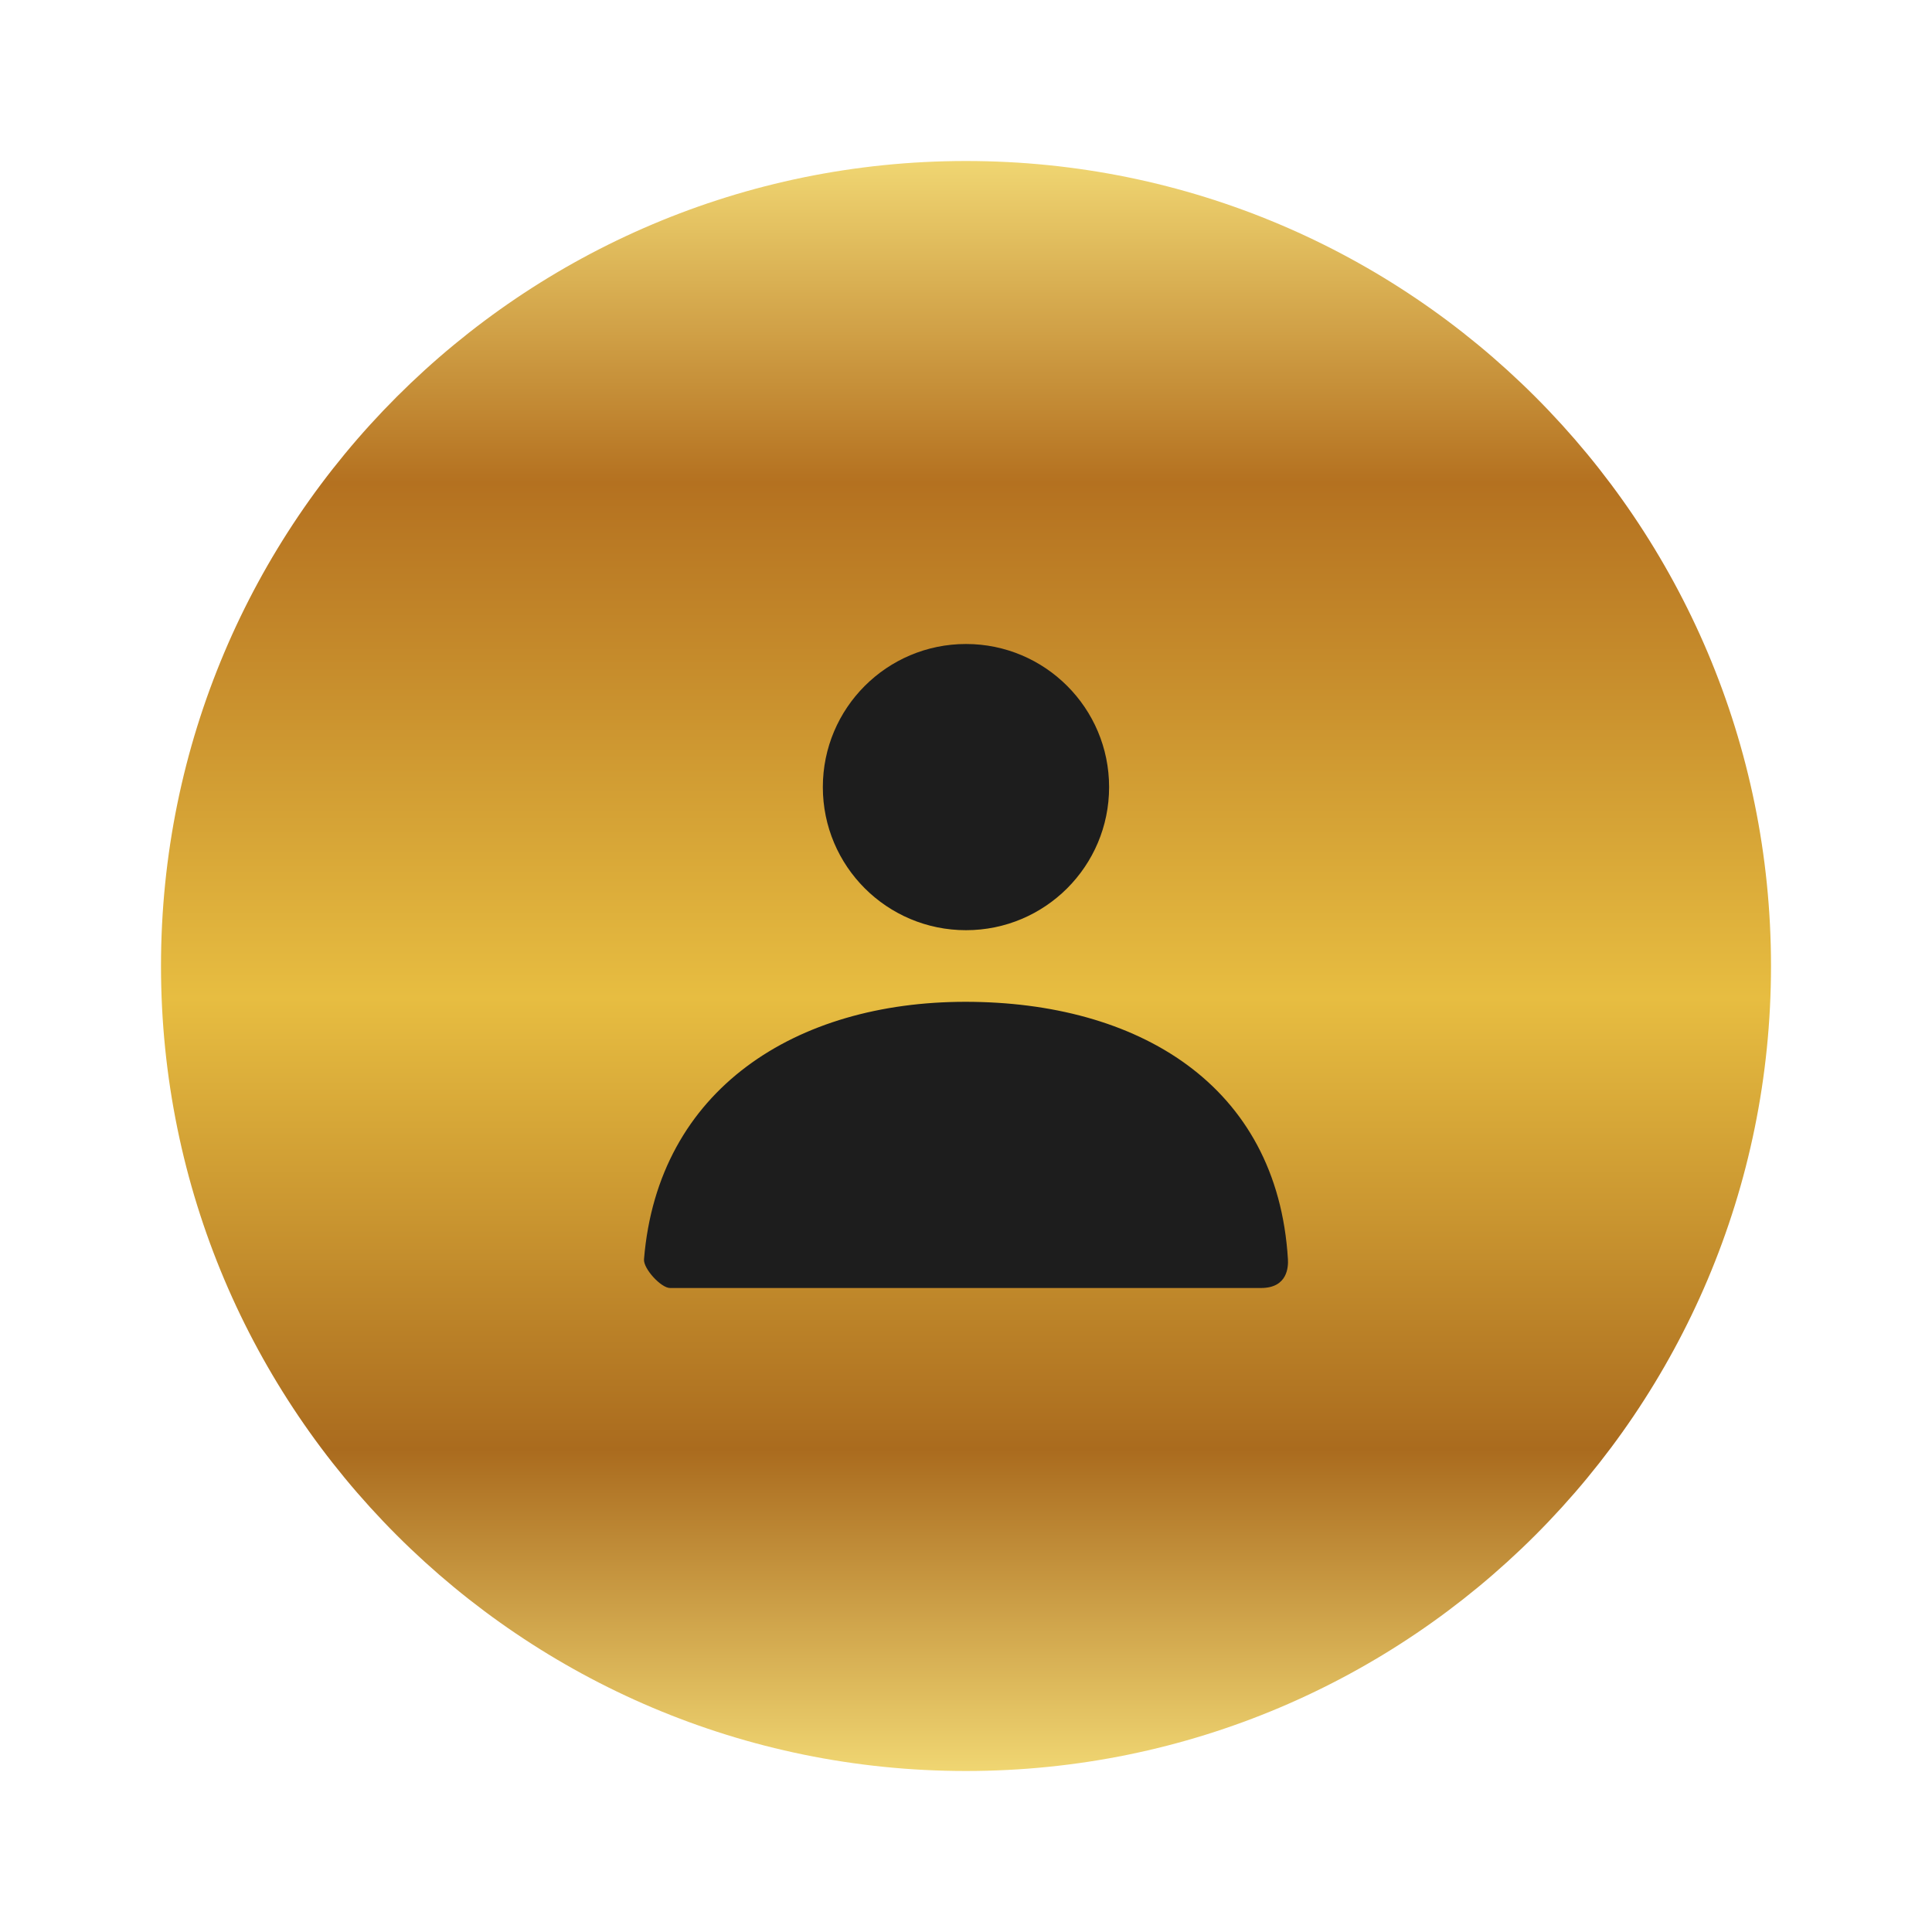 <svg width="30" height="30" viewBox="0 0 30 30" fill="none" xmlns="http://www.w3.org/2000/svg">
<g clip-path="url(#clip0_1130_7204)">
<mask id="mask0_1130_7204" style="mask-type:luminance" maskUnits="userSpaceOnUse" x="0" y="0" width="30" height="30">
<path d="M30 0H0V30H30V0Z" fill="white"/>
</mask>
<g mask="url(#mask0_1130_7204)">
<mask id="mask1_1130_7204" style="mask-type:luminance" maskUnits="userSpaceOnUse" x="0" y="0" width="30" height="30">
<path d="M30 0H0V30H30V0Z" fill="white"/>
</mask>
<g mask="url(#mask1_1130_7204)">
<path d="M15 27.5C21.904 27.5 27.5 21.904 27.5 15C27.5 8.096 21.904 2.5 15 2.5C8.096 2.5 2.5 8.096 2.5 15C2.5 21.904 8.096 27.5 15 27.5Z" fill="url(#paint0_linear_1130_7204)"/>
<path d="M15 14.444C13.772 14.444 12.777 13.45 12.777 12.222C12.777 10.995 13.772 10 15 10C16.227 10 17.222 10.995 17.222 12.222C17.222 13.45 16.227 14.444 15 14.444Z" fill="#1D1D1D"/>
<path d="M10 19.555C10.216 16.904 12.368 15.556 14.991 15.556C17.651 15.556 19.836 16.83 19.999 19.556C20.005 19.664 19.999 20 19.581 20C17.523 20 14.464 20 10.404 20C10.265 20 9.989 19.7 10 19.555Z" fill="#1D1D1D"/>
</g>
</g>
</g>
<defs>
<linearGradient id="paint0_linear_1130_7204" x1="15" y1="2.5" x2="15" y2="27.5" gradientUnits="userSpaceOnUse">
<stop stop-color="#F0D672"/>
<stop offset="0.2" stop-color="#B47120"/>
<stop offset="0.52" stop-color="#E7BD41"/>
<stop offset="0.8" stop-color="#AA6B1E"/>
<stop offset="1" stop-color="#F0D672"/>
</linearGradient>
<clipPath id="clip0_1130_7204">
<rect width="30" height="30" fill="white"/>
</clipPath>
</defs>
</svg>
